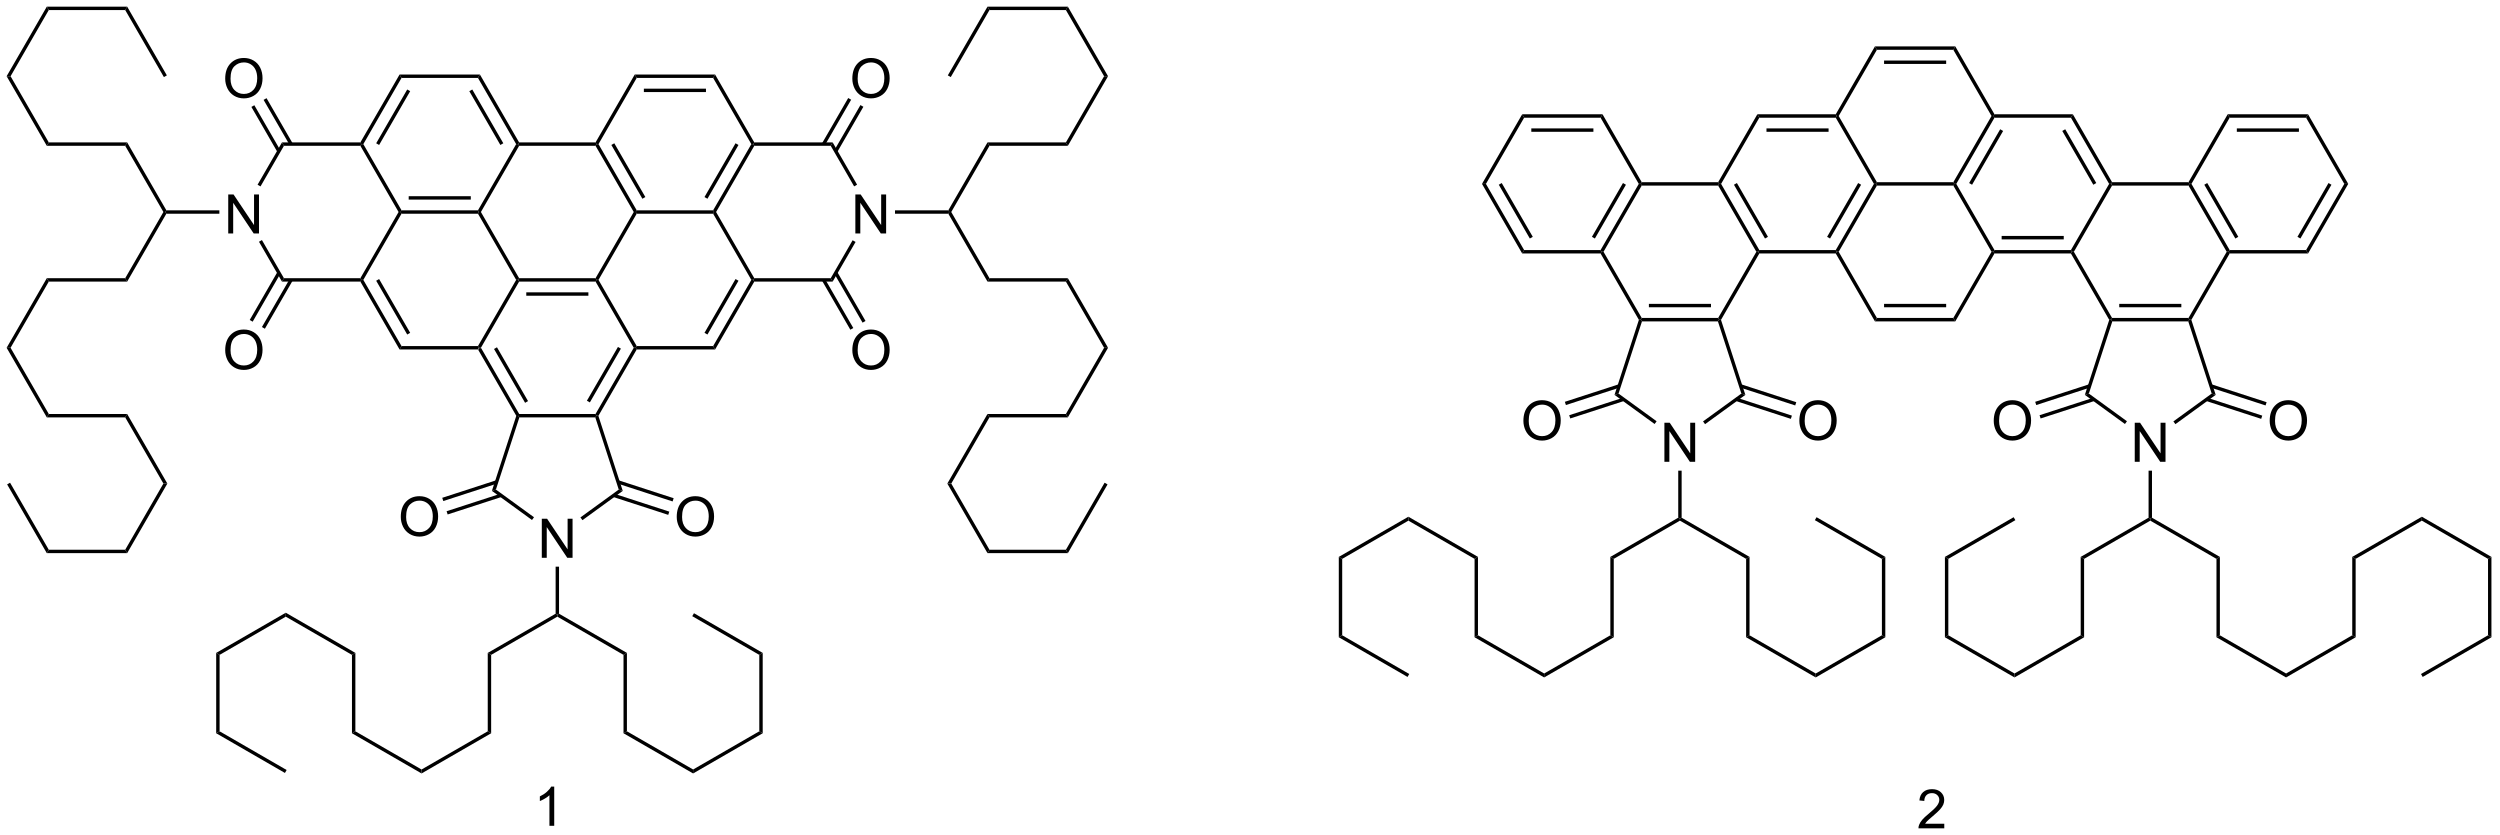 <?xml version="1.0" encoding="UTF-8"?>
<!DOCTYPE svg PUBLIC '-//W3C//DTD SVG 1.0//EN'
          'http://www.w3.org/TR/2001/REC-SVG-20010904/DTD/svg10.dtd'>
<svg stroke-dasharray="none" shape-rendering="auto" xmlns="http://www.w3.org/2000/svg" font-family="'Dialog'" text-rendering="auto" width="1006" fill-opacity="1" color-interpolation="auto" color-rendering="auto" preserveAspectRatio="xMidYMid meet" font-size="12px" viewBox="0 0 1006 336" fill="black" xmlns:xlink="http://www.w3.org/1999/xlink" stroke="black" image-rendering="auto" stroke-miterlimit="10" stroke-linecap="square" stroke-linejoin="miter" font-style="normal" stroke-width="1" height="336" stroke-dashoffset="0" font-weight="normal" stroke-opacity="1"
><!--Generated by the Batik Graphics2D SVG Generator--><defs id="genericDefs"
  /><g
  ><defs id="defs1"
    ><clipPath clipPathUnits="userSpaceOnUse" id="clipPath1"
      ><path d="M0.646 0.646 L377.594 0.646 L377.594 126.64 L0.646 126.64 L0.646 0.646 Z"
      /></clipPath
      ><clipPath clipPathUnits="userSpaceOnUse" id="clipPath2"
      ><path d="M8.864 76.856 L8.864 199.347 L375.331 199.347 L375.331 76.856 Z"
      /></clipPath
    ></defs
    ><g transform="scale(2.667,2.667) translate(-0.646,-0.646) matrix(1.029,0,0,1.029,-8.472,-78.409)"
    ><path d="M78.981 128.125 L79.125 127.875 L79.414 127.875 L85.019 137.584 L84.875 137.834 L84.603 137.863 ZM81.299 128 L85.854 135.889 L86.287 135.639 L81.732 127.75 Z" stroke="none" clip-path="url(#clipPath2)"
    /></g
    ><g transform="matrix(2.743,0,0,2.743,-24.314,-210.812)"
    ><path d="M85.057 138.084 L84.875 137.834 L85.019 137.584 L96.231 137.584 L96.375 137.834 L96.193 138.084 Z" stroke="none" clip-path="url(#clipPath2)"
    /></g
    ><g transform="matrix(2.743,0,0,2.743,-24.314,-210.812)"
    ><path d="M96.647 137.863 L96.375 137.834 L96.231 137.584 L101.836 127.875 L102.125 127.875 L102.269 128.125 ZM95.396 135.889 L99.951 128 L99.518 127.75 L94.963 135.639 Z" stroke="none" clip-path="url(#clipPath2)"
    /></g
    ><g transform="matrix(2.743,0,0,2.743,-24.314,-210.812)"
    ><path d="M102.269 127.625 L102.125 127.875 L101.836 127.875 L96.231 118.166 L96.375 117.916 L96.664 117.916 Z" stroke="none" clip-path="url(#clipPath2)"
    /></g
    ><g transform="matrix(2.743,0,0,2.743,-24.314,-210.812)"
    ><path d="M96.231 117.666 L96.375 117.916 L96.231 118.166 L85.019 118.166 L84.875 117.916 L85.019 117.666 ZM95.18 119.736 L86.07 119.736 L86.07 120.236 L95.18 120.236 Z" stroke="none" clip-path="url(#clipPath2)"
    /></g
    ><g transform="matrix(2.743,0,0,2.743,-24.314,-210.812)"
    ><path d="M84.586 117.916 L84.875 117.916 L85.019 118.166 L79.414 127.875 L79.125 127.875 L78.981 127.625 Z" stroke="none" clip-path="url(#clipPath2)"
    /></g
    ><g transform="matrix(2.743,0,0,2.743,-24.314,-210.812)"
    ><path d="M85.019 117.666 L84.875 117.916 L84.586 117.916 L78.981 108.206 L79.125 107.956 L79.414 107.956 Z" stroke="none" clip-path="url(#clipPath2)"
    /></g
    ><g transform="matrix(2.743,0,0,2.743,-24.314,-210.812)"
    ><path d="M78.981 107.706 L79.125 107.956 L78.981 108.206 L67.769 108.206 L67.625 107.956 L67.769 107.706 ZM77.93 105.636 L68.82 105.636 L68.82 106.136 L77.93 106.136 Z" stroke="none" clip-path="url(#clipPath2)"
    /></g
    ><g transform="matrix(2.743,0,0,2.743,-24.314,-210.812)"
    ><path d="M67.336 107.956 L67.625 107.956 L67.769 108.206 L62.164 117.916 L61.875 117.916 L61.731 117.666 Z" stroke="none" clip-path="url(#clipPath2)"
    /></g
    ><g transform="matrix(2.743,0,0,2.743,-24.314,-210.812)"
    ><path d="M61.731 118.166 L61.875 117.916 L62.164 117.916 L67.769 127.625 L67.481 128.125 ZM64.049 118.041 L68.604 125.93 L69.037 125.68 L64.482 117.791 Z" stroke="none" clip-path="url(#clipPath2)"
    /></g
    ><g transform="matrix(2.743,0,0,2.743,-24.314,-210.812)"
    ><path d="M67.481 128.125 L67.769 127.625 L78.981 127.625 L79.125 127.875 L78.981 128.125 Z" stroke="none" clip-path="url(#clipPath2)"
    /></g
    ><g transform="matrix(2.743,0,0,2.743,-24.314,-210.812)"
    ><path d="M96.664 117.916 L96.375 117.916 L96.231 117.666 L101.836 107.956 L102.125 107.956 L102.269 108.206 Z" stroke="none" clip-path="url(#clipPath2)"
    /></g
    ><g transform="matrix(2.743,0,0,2.743,-24.314,-210.812)"
    ><path d="M102.269 107.706 L102.125 107.956 L101.836 107.956 L96.231 98.247 L96.375 97.997 L96.664 97.997 ZM103.537 105.761 L98.982 97.872 L98.549 98.122 L103.104 106.011 Z" stroke="none" clip-path="url(#clipPath2)"
    /></g
    ><g transform="matrix(2.743,0,0,2.743,-24.314,-210.812)"
    ><path d="M96.231 97.747 L96.375 97.997 L96.231 98.247 L85.019 98.247 L84.875 97.997 L85.019 97.747 Z" stroke="none" clip-path="url(#clipPath2)"
    /></g
    ><g transform="matrix(2.743,0,0,2.743,-24.314,-210.812)"
    ><path d="M84.586 97.997 L84.875 97.997 L85.019 98.247 L79.414 107.956 L79.125 107.956 L78.981 107.706 Z" stroke="none" clip-path="url(#clipPath2)"
    /></g
    ><g transform="matrix(2.743,0,0,2.743,-24.314,-210.812)"
    ><path d="M102.269 128.125 L102.125 127.875 L102.269 127.625 L113.481 127.625 L113.769 128.125 Z" stroke="none" clip-path="url(#clipPath2)"
    /></g
    ><g transform="matrix(2.743,0,0,2.743,-24.314,-210.812)"
    ><path d="M113.769 128.125 L113.481 127.625 L119.086 117.916 L119.375 117.916 L119.519 118.166 ZM112.646 125.93 L117.201 118.041 L116.768 117.791 L112.213 125.68 Z" stroke="none" clip-path="url(#clipPath2)"
    /></g
    ><g transform="matrix(2.743,0,0,2.743,-24.314,-210.812)"
    ><path d="M119.519 117.666 L119.375 117.916 L119.086 117.916 L113.481 108.206 L113.625 107.956 L113.914 107.956 Z" stroke="none" clip-path="url(#clipPath2)"
    /></g
    ><g transform="matrix(2.743,0,0,2.743,-24.314,-210.812)"
    ><path d="M113.481 107.706 L113.625 107.956 L113.481 108.206 L102.269 108.206 L102.125 107.956 L102.269 107.706 Z" stroke="none" clip-path="url(#clipPath2)"
    /></g
    ><g transform="matrix(2.743,0,0,2.743,-24.314,-210.812)"
    ><path d="M85.019 97.747 L84.875 97.997 L84.586 97.997 L78.981 88.288 L79.269 87.788 ZM82.701 97.872 L78.146 89.983 L77.713 90.233 L82.268 98.122 Z" stroke="none" clip-path="url(#clipPath2)"
    /></g
    ><g transform="matrix(2.743,0,0,2.743,-24.314,-210.812)"
    ><path d="M79.269 87.788 L78.981 88.288 L67.769 88.288 L67.481 87.788 Z" stroke="none" clip-path="url(#clipPath2)"
    /></g
    ><g transform="matrix(2.743,0,0,2.743,-24.314,-210.812)"
    ><path d="M67.481 87.788 L67.769 88.288 L62.164 97.997 L61.875 97.997 L61.731 97.747 ZM68.604 89.983 L64.049 97.872 L64.482 98.122 L69.037 90.233 Z" stroke="none" clip-path="url(#clipPath2)"
    /></g
    ><g transform="matrix(2.743,0,0,2.743,-24.314,-210.812)"
    ><path d="M61.731 98.247 L61.875 97.997 L62.164 97.997 L67.769 107.706 L67.625 107.956 L67.336 107.956 Z" stroke="none" clip-path="url(#clipPath2)"
    /></g
    ><g transform="matrix(2.743,0,0,2.743,-24.314,-210.812)"
    ><path d="M113.914 107.956 L113.625 107.956 L113.481 107.706 L119.086 97.997 L119.375 97.997 L119.519 98.247 ZM112.646 106.011 L117.201 98.122 L116.768 97.872 L112.213 105.761 Z" stroke="none" clip-path="url(#clipPath2)"
    /></g
    ><g transform="matrix(2.743,0,0,2.743,-24.314,-210.812)"
    ><path d="M119.519 97.747 L119.375 97.997 L119.086 97.997 L113.481 88.288 L113.769 87.788 Z" stroke="none" clip-path="url(#clipPath2)"
    /></g
    ><g transform="matrix(2.743,0,0,2.743,-24.314,-210.812)"
    ><path d="M113.769 87.788 L113.481 88.288 L102.269 88.288 L101.981 87.788 ZM112.43 89.858 L103.32 89.858 L103.32 90.358 L112.43 90.358 Z" stroke="none" clip-path="url(#clipPath2)"
    /></g
    ><g transform="matrix(2.743,0,0,2.743,-24.314,-210.812)"
    ><path d="M101.981 87.788 L102.269 88.288 L96.664 97.997 L96.375 97.997 L96.231 97.747 Z" stroke="none" clip-path="url(#clipPath2)"
    /></g
    ><g transform="matrix(2.743,0,0,2.743,-24.314,-210.812)"
    ><path d="M134.346 111.106 L134.346 105.38 L135.124 105.38 L138.132 109.875 L138.132 105.38 L138.859 105.38 L138.859 111.106 L138.08 111.106 L135.072 106.606 L135.072 111.106 L134.346 111.106 Z" stroke="none" clip-path="url(#clipPath2)"
    /></g
    ><g transform="matrix(2.743,0,0,2.743,-24.314,-210.812)"
    ><path d="M119.519 118.166 L119.375 117.916 L119.519 117.666 L130.731 117.666 L131.019 118.166 Z" stroke="none" clip-path="url(#clipPath2)"
    /></g
    ><g transform="matrix(2.743,0,0,2.743,-24.314,-210.812)"
    ><path d="M131.019 118.166 L130.731 117.666 L133.945 112.098 L134.378 112.348 Z" stroke="none" clip-path="url(#clipPath2)"
    /></g
    ><g transform="matrix(2.743,0,0,2.743,-24.314,-210.812)"
    ><path d="M134.599 103.947 L134.166 104.197 L130.731 98.247 L131.019 97.747 Z" stroke="none" clip-path="url(#clipPath2)"
    /></g
    ><g transform="matrix(2.743,0,0,2.743,-24.314,-210.812)"
    ><path d="M131.019 97.747 L130.731 98.247 L119.519 98.247 L119.375 97.997 L119.519 97.747 Z" stroke="none" clip-path="url(#clipPath2)"
    /></g
    ><g transform="matrix(2.743,0,0,2.743,-24.314,-210.812)"
    ><path d="M42.346 111.106 L42.346 105.38 L43.124 105.38 L46.132 109.875 L46.132 105.38 L46.859 105.38 L46.859 111.106 L46.08 111.106 L43.072 106.606 L43.072 111.106 L42.346 111.106 Z" stroke="none" clip-path="url(#clipPath2)"
    /></g
    ><g transform="matrix(2.743,0,0,2.743,-24.314,-210.812)"
    ><path d="M61.731 97.747 L61.875 97.997 L61.731 98.247 L50.519 98.247 L50.231 97.747 Z" stroke="none" clip-path="url(#clipPath2)"
    /></g
    ><g transform="matrix(2.743,0,0,2.743,-24.314,-210.812)"
    ><path d="M50.231 97.747 L50.519 98.247 L47.082 104.201 L46.649 103.951 Z" stroke="none" clip-path="url(#clipPath2)"
    /></g
    ><g transform="matrix(2.743,0,0,2.743,-24.314,-210.812)"
    ><path d="M46.856 112.32 L47.289 112.07 L50.519 117.666 L50.231 118.166 Z" stroke="none" clip-path="url(#clipPath2)"
    /></g
    ><g transform="matrix(2.743,0,0,2.743,-24.314,-210.812)"
    ><path d="M50.231 118.166 L50.519 117.666 L61.731 117.666 L61.875 117.916 L61.731 118.166 Z" stroke="none" clip-path="url(#clipPath2)"
    /></g
    ><g transform="matrix(2.743,0,0,2.743,-24.314,-210.812)"
    ><path d="M41.902 88.399 Q41.902 86.972 42.667 86.167 Q43.433 85.36 44.644 85.36 Q45.436 85.36 46.071 85.74 Q46.709 86.118 47.042 86.795 Q47.378 87.472 47.378 88.331 Q47.378 89.203 47.027 89.891 Q46.675 90.578 46.029 90.933 Q45.386 91.287 44.639 91.287 Q43.831 91.287 43.193 90.896 Q42.558 90.503 42.23 89.828 Q41.902 89.151 41.902 88.399 ZM42.683 88.409 Q42.683 89.446 43.238 90.042 Q43.795 90.636 44.636 90.636 Q45.49 90.636 46.042 90.034 Q46.597 89.433 46.597 88.328 Q46.597 87.628 46.36 87.107 Q46.123 86.586 45.667 86.3 Q45.214 86.011 44.647 86.011 Q43.842 86.011 43.261 86.565 Q42.683 87.118 42.683 88.409 Z" stroke="none" clip-path="url(#clipPath2)"
    /></g
    ><g transform="matrix(2.743,0,0,2.743,-24.314,-210.812)"
    ><path d="M51.787 97.872 L47.967 91.257 L47.534 91.507 L51.354 98.122 ZM49.994 98.907 L46.175 92.292 L45.742 92.542 L49.561 99.157 Z" stroke="none" clip-path="url(#clipPath2)"
    /></g
    ><g transform="matrix(2.743,0,0,2.743,-24.314,-210.812)"
    ><path d="M41.902 128.236 Q41.902 126.809 42.667 126.004 Q43.433 125.197 44.644 125.197 Q45.436 125.197 46.071 125.577 Q46.709 125.955 47.042 126.632 Q47.378 127.309 47.378 128.168 Q47.378 129.041 47.027 129.728 Q46.675 130.416 46.029 130.77 Q45.386 131.124 44.639 131.124 Q43.831 131.124 43.193 130.733 Q42.558 130.34 42.23 129.666 Q41.902 128.988 41.902 128.236 ZM42.683 128.246 Q42.683 129.283 43.238 129.879 Q43.795 130.473 44.636 130.473 Q45.49 130.473 46.042 129.871 Q46.597 129.27 46.597 128.166 Q46.597 127.465 46.36 126.944 Q46.123 126.423 45.667 126.137 Q45.214 125.848 44.647 125.848 Q43.842 125.848 43.261 126.403 Q42.683 126.955 42.683 128.246 Z" stroke="none" clip-path="url(#clipPath2)"
    /></g
    ><g transform="matrix(2.743,0,0,2.743,-24.314,-210.812)"
    ><path d="M49.561 116.756 L45.497 123.795 L45.93 124.045 L49.994 117.006 ZM51.354 117.791 L47.289 124.83 L47.722 125.08 L51.787 118.041 Z" stroke="none" clip-path="url(#clipPath2)"
    /></g
    ><g transform="matrix(2.743,0,0,2.743,-24.314,-210.812)"
    ><path d="M133.902 128.236 Q133.902 126.809 134.667 126.004 Q135.433 125.197 136.644 125.197 Q137.436 125.197 138.071 125.577 Q138.709 125.955 139.042 126.632 Q139.378 127.309 139.378 128.168 Q139.378 129.041 139.027 129.728 Q138.675 130.416 138.029 130.77 Q137.386 131.124 136.639 131.124 Q135.831 131.124 135.193 130.733 Q134.558 130.34 134.23 129.666 Q133.902 128.988 133.902 128.236 ZM134.683 128.246 Q134.683 129.283 135.238 129.879 Q135.795 130.473 136.636 130.473 Q137.49 130.473 138.042 129.871 Q138.597 129.27 138.597 128.166 Q138.597 127.465 138.36 126.944 Q138.123 126.423 137.667 126.137 Q137.214 125.848 136.647 125.848 Q135.842 125.848 135.261 126.403 Q134.683 126.955 134.683 128.246 Z" stroke="none" clip-path="url(#clipPath2)"
    /></g
    ><g transform="matrix(2.743,0,0,2.743,-24.314,-210.812)"
    ><path d="M129.463 118.041 L133.61 125.224 L134.043 124.974 L129.896 117.791 ZM131.256 117.006 L135.403 124.189 L135.836 123.939 L131.689 116.756 Z" stroke="none" clip-path="url(#clipPath2)"
    /></g
    ><g transform="matrix(2.743,0,0,2.743,-24.314,-210.812)"
    ><path d="M133.902 88.399 Q133.902 86.972 134.667 86.167 Q135.433 85.36 136.644 85.36 Q137.436 85.36 138.071 85.74 Q138.709 86.118 139.042 86.795 Q139.378 87.472 139.378 88.331 Q139.378 89.203 139.027 89.891 Q138.675 90.578 138.029 90.933 Q137.386 91.287 136.639 91.287 Q135.831 91.287 135.193 90.896 Q134.558 90.503 134.23 89.828 Q133.902 89.151 133.902 88.399 ZM134.683 88.409 Q134.683 89.446 135.238 90.042 Q135.795 90.636 136.636 90.636 Q137.49 90.636 138.042 90.034 Q138.597 89.433 138.597 88.328 Q138.597 87.628 138.36 87.107 Q138.123 86.586 137.667 86.3 Q137.214 86.011 136.647 86.011 Q135.842 86.011 135.261 86.565 Q134.683 87.118 134.683 88.409 Z" stroke="none" clip-path="url(#clipPath2)"
    /></g
    ><g transform="matrix(2.743,0,0,2.743,-24.314,-210.812)"
    ><path d="M131.689 99.157 L135.522 92.519 L135.089 92.269 L131.256 98.907 ZM129.896 98.122 L133.729 91.484 L133.296 91.234 L129.463 97.872 Z" stroke="none" clip-path="url(#clipPath2)"
    /></g
    ><g transform="matrix(2.743,0,0,2.743,-24.314,-210.812)"
    ><path d="M88.346 158.681 L88.346 152.954 L89.124 152.954 L92.132 157.449 L92.132 152.954 L92.859 152.954 L92.859 158.681 L92.08 158.681 L89.072 154.181 L89.072 158.681 L88.346 158.681 Z" stroke="none" clip-path="url(#clipPath2)"
    /></g
    ><g transform="matrix(2.743,0,0,2.743,-24.314,-210.812)"
    ><path d="M84.603 137.863 L84.875 137.834 L85.057 138.084 L81.615 148.676 L81.027 148.867 Z" stroke="none" clip-path="url(#clipPath2)"
    /></g
    ><g transform="matrix(2.743,0,0,2.743,-24.314,-210.812)"
    ><path d="M81.027 148.867 L81.615 148.676 L87.202 152.735 L86.908 153.139 Z" stroke="none" clip-path="url(#clipPath2)"
    /></g
    ><g transform="matrix(2.743,0,0,2.743,-24.314,-210.812)"
    ><path d="M94.308 153.164 L94.014 152.759 L99.635 148.676 L100.223 148.867 Z" stroke="none" clip-path="url(#clipPath2)"
    /></g
    ><g transform="matrix(2.743,0,0,2.743,-24.314,-210.812)"
    ><path d="M100.223 148.867 L99.635 148.676 L96.193 138.084 L96.375 137.834 L96.647 137.863 Z" stroke="none" clip-path="url(#clipPath2)"
    /></g
    ><g transform="matrix(2.743,0,0,2.743,-24.314,-210.812)"
    ><path d="M108.142 152.686 Q108.142 151.259 108.908 150.454 Q109.674 149.647 110.885 149.647 Q111.676 149.647 112.312 150.027 Q112.95 150.405 113.283 151.082 Q113.619 151.759 113.619 152.618 Q113.619 153.491 113.267 154.178 Q112.916 154.866 112.27 155.22 Q111.627 155.574 110.879 155.574 Q110.072 155.574 109.434 155.183 Q108.799 154.79 108.471 154.116 Q108.142 153.439 108.142 152.686 ZM108.924 152.696 Q108.924 153.733 109.478 154.329 Q110.036 154.923 110.877 154.923 Q111.731 154.923 112.283 154.321 Q112.838 153.72 112.838 152.616 Q112.838 151.915 112.601 151.394 Q112.364 150.874 111.908 150.587 Q111.455 150.298 110.887 150.298 Q110.083 150.298 109.502 150.853 Q108.924 151.405 108.924 152.696 Z" stroke="none" clip-path="url(#clipPath2)"
    /></g
    ><g transform="matrix(2.743,0,0,2.743,-24.314,-210.812)"
    ><path d="M98.816 149.761 L106.895 152.386 L107.05 151.911 L98.971 149.286 ZM99.456 147.792 L107.535 150.417 L107.689 149.942 L99.611 147.317 Z" stroke="none" clip-path="url(#clipPath2)"
    /></g
    ><g transform="matrix(2.743,0,0,2.743,-24.314,-210.812)"
    ><path d="M67.661 152.686 Q67.661 151.259 68.426 150.454 Q69.192 149.647 70.403 149.647 Q71.195 149.647 71.83 150.027 Q72.468 150.405 72.801 151.082 Q73.137 151.759 73.137 152.618 Q73.137 153.491 72.786 154.178 Q72.434 154.866 71.788 155.22 Q71.145 155.574 70.398 155.574 Q69.591 155.574 68.953 155.183 Q68.317 154.79 67.989 154.116 Q67.661 153.439 67.661 152.686 ZM68.442 152.696 Q68.442 153.733 68.997 154.329 Q69.554 154.923 70.395 154.923 Q71.249 154.923 71.801 154.321 Q72.356 153.72 72.356 152.616 Q72.356 151.915 72.119 151.394 Q71.882 150.874 71.426 150.587 Q70.973 150.298 70.406 150.298 Q69.601 150.298 69.02 150.853 Q68.442 151.405 68.442 152.696 Z" stroke="none" clip-path="url(#clipPath2)"
    /></g
    ><g transform="matrix(2.743,0,0,2.743,-24.314,-210.812)"
    ><path d="M81.639 147.317 L73.741 149.883 L73.895 150.359 L81.794 147.792 ZM82.279 149.286 L74.381 151.852 L74.535 152.327 L82.434 149.761 Z" stroke="none" clip-path="url(#clipPath2)"
    /></g
    ><g transform="matrix(2.743,0,0,2.743,-24.314,-210.812)"
    ><path d="M41.046 107.706 L41.046 108.206 L33.269 108.206 L33.125 107.956 L33.269 107.706 Z" stroke="none" clip-path="url(#clipPath2)"
    /></g
    ><g transform="matrix(2.743,0,0,2.743,-24.314,-210.812)"
    ><path d="M140.161 108.206 L140.161 107.706 L147.981 107.706 L148.125 107.956 L147.981 108.206 Z" stroke="none" clip-path="url(#clipPath2)"
    /></g
    ><g transform="matrix(2.743,0,0,2.743,-24.314,-210.812)"
    ><path d="M90.375 159.981 L90.875 159.981 L90.875 166.887 L90.625 167.031 L90.375 166.887 Z" stroke="none" clip-path="url(#clipPath2)"
    /></g
    ><g transform="matrix(2.743,0,0,2.743,-24.314,-210.812)"
    ><path d="M90.375 166.887 L90.625 167.031 L90.625 167.32 L80.916 172.925 L80.416 172.637 Z" stroke="none" clip-path="url(#clipPath2)"
    /></g
    ><g transform="matrix(2.743,0,0,2.743,-24.314,-210.812)"
    ><path d="M80.416 172.637 L80.916 172.925 L80.916 184.425 L80.416 184.137 Z" stroke="none" clip-path="url(#clipPath2)"
    /></g
    ><g transform="matrix(2.743,0,0,2.743,-24.314,-210.812)"
    ><path d="M100.834 184.137 L100.334 184.425 L100.334 172.925 L100.834 172.637 Z" stroke="none" clip-path="url(#clipPath2)"
    /></g
    ><g transform="matrix(2.743,0,0,2.743,-24.314,-210.812)"
    ><path d="M100.834 172.637 L100.334 172.925 L90.625 167.32 L90.625 167.031 L90.875 166.887 Z" stroke="none" clip-path="url(#clipPath2)"
    /></g
    ><g transform="matrix(2.743,0,0,2.743,-24.314,-210.812)"
    ><path d="M60.497 172.925 L60.997 172.637 L60.997 184.137 L60.497 184.425 Z" stroke="none" clip-path="url(#clipPath2)"
    /></g
    ><g transform="matrix(2.743,0,0,2.743,-24.314,-210.812)"
    ><path d="M60.497 184.425 L60.997 184.137 L70.706 189.742 L70.706 190.32 Z" stroke="none" clip-path="url(#clipPath2)"
    /></g
    ><g transform="matrix(2.743,0,0,2.743,-24.314,-210.812)"
    ><path d="M70.706 190.32 L70.706 189.742 L80.416 184.137 L80.916 184.425 Z" stroke="none" clip-path="url(#clipPath2)"
    /></g
    ><g transform="matrix(2.743,0,0,2.743,-24.314,-210.812)"
    ><path d="M60.997 172.637 L60.497 172.925 L50.788 167.32 L50.788 166.742 Z" stroke="none" clip-path="url(#clipPath2)"
    /></g
    ><g transform="matrix(2.743,0,0,2.743,-24.314,-210.812)"
    ><path d="M50.788 166.742 L50.788 167.32 L41.079 172.925 L40.579 172.637 Z" stroke="none" clip-path="url(#clipPath2)"
    /></g
    ><g transform="matrix(2.743,0,0,2.743,-24.314,-210.812)"
    ><path d="M40.579 172.637 L41.079 172.925 L41.079 184.137 L40.579 184.425 Z" stroke="none" clip-path="url(#clipPath2)"
    /></g
    ><g transform="matrix(2.743,0,0,2.743,-24.314,-210.812)"
    ><path d="M40.579 184.425 L41.079 184.137 L50.913 189.815 L50.663 190.248 Z" stroke="none" clip-path="url(#clipPath2)"
    /></g
    ><g transform="matrix(2.743,0,0,2.743,-24.314,-210.812)"
    ><path d="M100.334 184.425 L100.834 184.137 L110.544 189.742 L110.544 190.32 Z" stroke="none" clip-path="url(#clipPath2)"
    /></g
    ><g transform="matrix(2.743,0,0,2.743,-24.314,-210.812)"
    ><path d="M110.544 190.32 L110.544 189.742 L120.253 184.137 L120.753 184.425 Z" stroke="none" clip-path="url(#clipPath2)"
    /></g
    ><g transform="matrix(2.743,0,0,2.743,-24.314,-210.812)"
    ><path d="M120.753 184.425 L120.253 184.137 L120.253 172.925 L120.753 172.637 Z" stroke="none" clip-path="url(#clipPath2)"
    /></g
    ><g transform="matrix(2.743,0,0,2.743,-24.314,-210.812)"
    ><path d="M120.753 172.637 L120.253 172.925 L110.419 167.248 L110.669 166.815 Z" stroke="none" clip-path="url(#clipPath2)"
    /></g
    ><g transform="matrix(2.743,0,0,2.743,-24.314,-210.812)"
    ><path d="M147.981 108.206 L148.125 107.956 L148.414 107.956 L154.019 117.666 L153.731 118.166 Z" stroke="none" clip-path="url(#clipPath2)"
    /></g
    ><g transform="matrix(2.743,0,0,2.743,-24.314,-210.812)"
    ><path d="M153.731 118.166 L154.019 117.666 L165.519 117.666 L165.231 118.166 Z" stroke="none" clip-path="url(#clipPath2)"
    /></g
    ><g transform="matrix(2.743,0,0,2.743,-24.314,-210.812)"
    ><path d="M165.231 97.747 L165.519 98.247 L154.019 98.247 L153.731 97.747 Z" stroke="none" clip-path="url(#clipPath2)"
    /></g
    ><g transform="matrix(2.743,0,0,2.743,-24.314,-210.812)"
    ><path d="M153.731 97.747 L154.019 98.247 L148.414 107.956 L148.125 107.956 L147.981 107.706 Z" stroke="none" clip-path="url(#clipPath2)"
    /></g
    ><g transform="matrix(2.743,0,0,2.743,-24.314,-210.812)"
    ><path d="M165.519 98.247 L165.231 97.747 L170.836 88.038 L171.414 88.038 Z" stroke="none" clip-path="url(#clipPath2)"
    /></g
    ><g transform="matrix(2.743,0,0,2.743,-24.314,-210.812)"
    ><path d="M171.414 88.038 L170.836 88.038 L165.231 78.329 L165.519 77.829 Z" stroke="none" clip-path="url(#clipPath2)"
    /></g
    ><g transform="matrix(2.743,0,0,2.743,-24.314,-210.812)"
    ><path d="M165.519 77.829 L165.231 78.329 L154.019 78.329 L153.731 77.829 Z" stroke="none" clip-path="url(#clipPath2)"
    /></g
    ><g transform="matrix(2.743,0,0,2.743,-24.314,-210.812)"
    ><path d="M153.731 77.829 L154.019 78.329 L148.341 88.163 L147.909 87.913 Z" stroke="none" clip-path="url(#clipPath2)"
    /></g
    ><g transform="matrix(2.743,0,0,2.743,-24.314,-210.812)"
    ><path d="M154.019 138.084 L153.731 137.584 L165.231 137.584 L165.519 138.084 Z" stroke="none" clip-path="url(#clipPath2)"
    /></g
    ><g transform="matrix(2.743,0,0,2.743,-24.314,-210.812)"
    ><path d="M165.519 138.084 L165.231 137.584 L170.836 127.875 L171.414 127.875 Z" stroke="none" clip-path="url(#clipPath2)"
    /></g
    ><g transform="matrix(2.743,0,0,2.743,-24.314,-210.812)"
    ><path d="M171.414 127.875 L170.836 127.875 L165.231 118.166 L165.519 117.666 Z" stroke="none" clip-path="url(#clipPath2)"
    /></g
    ><g transform="matrix(2.743,0,0,2.743,-24.314,-210.812)"
    ><path d="M153.731 137.584 L154.019 138.084 L148.414 147.794 L147.836 147.794 Z" stroke="none" clip-path="url(#clipPath2)"
    /></g
    ><g transform="matrix(2.743,0,0,2.743,-24.314,-210.812)"
    ><path d="M147.836 147.794 L148.414 147.794 L154.019 157.503 L153.731 158.003 Z" stroke="none" clip-path="url(#clipPath2)"
    /></g
    ><g transform="matrix(2.743,0,0,2.743,-24.314,-210.812)"
    ><path d="M153.731 158.003 L154.019 157.503 L165.231 157.503 L165.519 158.003 Z" stroke="none" clip-path="url(#clipPath2)"
    /></g
    ><g transform="matrix(2.743,0,0,2.743,-24.314,-210.812)"
    ><path d="M165.519 158.003 L165.231 157.503 L170.909 147.669 L171.341 147.919 Z" stroke="none" clip-path="url(#clipPath2)"
    /></g
    ><g transform="matrix(2.743,0,0,2.743,-24.314,-210.812)"
    ><path d="M33.269 107.706 L33.125 107.956 L32.836 107.956 L27.231 98.247 L27.519 97.747 Z" stroke="none" clip-path="url(#clipPath2)"
    /></g
    ><g transform="matrix(2.743,0,0,2.743,-24.314,-210.812)"
    ><path d="M27.519 97.747 L27.231 98.247 L15.731 98.247 L16.019 97.747 Z" stroke="none" clip-path="url(#clipPath2)"
    /></g
    ><g transform="matrix(2.743,0,0,2.743,-24.314,-210.812)"
    ><path d="M16.019 118.166 L15.731 117.666 L27.231 117.666 L27.519 118.166 Z" stroke="none" clip-path="url(#clipPath2)"
    /></g
    ><g transform="matrix(2.743,0,0,2.743,-24.314,-210.812)"
    ><path d="M27.519 118.166 L27.231 117.666 L32.836 107.956 L33.125 107.956 L33.269 108.206 Z" stroke="none" clip-path="url(#clipPath2)"
    /></g
    ><g transform="matrix(2.743,0,0,2.743,-24.314,-210.812)"
    ><path d="M33.342 87.913 L32.908 88.163 L27.231 78.329 L27.519 77.829 Z" stroke="none" clip-path="url(#clipPath2)"
    /></g
    ><g transform="matrix(2.743,0,0,2.743,-24.314,-210.812)"
    ><path d="M27.519 77.829 L27.231 78.329 L16.019 78.329 L15.731 77.829 Z" stroke="none" clip-path="url(#clipPath2)"
    /></g
    ><g transform="matrix(2.743,0,0,2.743,-24.314,-210.812)"
    ><path d="M15.731 77.829 L16.019 78.329 L10.414 88.038 L9.836 88.038 Z" stroke="none" clip-path="url(#clipPath2)"
    /></g
    ><g transform="matrix(2.743,0,0,2.743,-24.314,-210.812)"
    ><path d="M9.836 88.038 L10.414 88.038 L16.019 97.747 L15.731 98.247 Z" stroke="none" clip-path="url(#clipPath2)"
    /></g
    ><g transform="matrix(2.743,0,0,2.743,-24.314,-210.812)"
    ><path d="M15.731 117.666 L16.019 118.166 L10.414 127.875 L9.836 127.875 Z" stroke="none" clip-path="url(#clipPath2)"
    /></g
    ><g transform="matrix(2.743,0,0,2.743,-24.314,-210.812)"
    ><path d="M9.836 127.875 L10.414 127.875 L16.019 137.584 L15.731 138.084 Z" stroke="none" clip-path="url(#clipPath2)"
    /></g
    ><g transform="matrix(2.743,0,0,2.743,-24.314,-210.812)"
    ><path d="M15.731 138.084 L16.019 137.584 L27.519 137.584 L27.231 138.084 Z" stroke="none" clip-path="url(#clipPath2)"
    /></g
    ><g transform="matrix(2.743,0,0,2.743,-24.314,-210.812)"
    ><path d="M9.909 147.919 L10.341 147.669 L16.019 157.503 L15.731 158.003 Z" stroke="none" clip-path="url(#clipPath2)"
    /></g
    ><g transform="matrix(2.743,0,0,2.743,-24.314,-210.812)"
    ><path d="M15.731 158.003 L16.019 157.503 L27.231 157.503 L27.519 158.003 Z" stroke="none" clip-path="url(#clipPath2)"
    /></g
    ><g transform="matrix(2.743,0,0,2.743,-24.314,-210.812)"
    ><path d="M27.519 158.003 L27.231 157.503 L32.836 147.794 L33.414 147.794 Z" stroke="none" clip-path="url(#clipPath2)"
    /></g
    ><g transform="matrix(2.743,0,0,2.743,-24.314,-210.812)"
    ><path d="M33.414 147.794 L32.836 147.794 L27.231 138.084 L27.519 137.584 Z" stroke="none" clip-path="url(#clipPath2)"
    /></g
    ><g transform="matrix(2.743,0,0,2.743,-24.314,-210.812)"
    ><path d="M283.918 124 L284.207 123.5 L295.418 123.5 L295.707 124 ZM285.258 121.93 L294.367 121.93 L294.367 121.43 L285.258 121.43 Z" stroke="none" clip-path="url(#clipPath2)"
    /></g
    ><g transform="matrix(2.743,0,0,2.743,-24.314,-210.812)"
    ><path d="M295.707 124 L295.418 123.5 L301.024 113.791 L301.312 113.791 L301.457 114.041 Z" stroke="none" clip-path="url(#clipPath2)"
    /></g
    ><g transform="matrix(2.743,0,0,2.743,-24.314,-210.812)"
    ><path d="M301.457 113.541 L301.312 113.791 L301.024 113.791 L295.418 104.081 L295.562 103.831 L295.851 103.831 Z" stroke="none" clip-path="url(#clipPath2)"
    /></g
    ><g transform="matrix(2.743,0,0,2.743,-24.314,-210.812)"
    ><path d="M295.418 103.581 L295.562 103.831 L295.418 104.081 L284.207 104.081 L284.062 103.831 L284.207 103.581 Z" stroke="none" clip-path="url(#clipPath2)"
    /></g
    ><g transform="matrix(2.743,0,0,2.743,-24.314,-210.812)"
    ><path d="M283.774 103.831 L284.062 103.831 L284.207 104.081 L278.601 113.791 L278.312 113.791 L278.168 113.541 ZM281.456 103.706 L276.901 111.596 L277.334 111.846 L281.889 103.956 Z" stroke="none" clip-path="url(#clipPath2)"
    /></g
    ><g transform="matrix(2.743,0,0,2.743,-24.314,-210.812)"
    ><path d="M278.168 114.041 L278.312 113.791 L278.601 113.791 L284.207 123.5 L283.918 124 Z" stroke="none" clip-path="url(#clipPath2)"
    /></g
    ><g transform="matrix(2.743,0,0,2.743,-24.314,-210.812)"
    ><path d="M295.851 103.831 L295.562 103.831 L295.418 103.581 L301.024 93.872 L301.312 93.872 L301.457 94.122 ZM298.169 103.956 L302.724 96.067 L302.291 95.817 L297.736 103.706 Z" stroke="none" clip-path="url(#clipPath2)"
    /></g
    ><g transform="matrix(2.743,0,0,2.743,-24.314,-210.812)"
    ><path d="M301.457 93.622 L301.312 93.872 L301.024 93.872 L295.418 84.163 L295.707 83.663 Z" stroke="none" clip-path="url(#clipPath2)"
    /></g
    ><g transform="matrix(2.743,0,0,2.743,-24.314,-210.812)"
    ><path d="M295.707 83.663 L295.418 84.163 L284.207 84.163 L283.918 83.663 ZM294.367 85.733 L285.258 85.733 L285.258 86.233 L294.367 86.233 Z" stroke="none" clip-path="url(#clipPath2)"
    /></g
    ><g transform="matrix(2.743,0,0,2.743,-24.314,-210.812)"
    ><path d="M283.918 83.663 L284.207 84.163 L278.601 93.872 L278.312 93.872 L278.168 93.622 Z" stroke="none" clip-path="url(#clipPath2)"
    /></g
    ><g transform="matrix(2.743,0,0,2.743,-24.314,-210.812)"
    ><path d="M278.168 94.122 L278.312 93.872 L278.601 93.872 L284.207 103.581 L284.062 103.831 L283.774 103.831 Z" stroke="none" clip-path="url(#clipPath2)"
    /></g
    ><g transform="matrix(2.743,0,0,2.743,-24.314,-210.812)"
    ><path d="M301.457 114.041 L301.312 113.791 L301.457 113.541 L312.668 113.541 L312.812 113.791 L312.668 114.041 ZM302.508 111.971 L311.617 111.971 L311.617 111.471 L302.508 111.471 Z" stroke="none" clip-path="url(#clipPath2)"
    /></g
    ><g transform="matrix(2.743,0,0,2.743,-24.314,-210.812)"
    ><path d="M313.101 113.791 L312.812 113.791 L312.668 113.541 L318.274 103.831 L318.562 103.831 L318.707 104.081 Z" stroke="none" clip-path="url(#clipPath2)"
    /></g
    ><g transform="matrix(2.743,0,0,2.743,-24.314,-210.812)"
    ><path d="M318.707 103.581 L318.562 103.831 L318.274 103.831 L312.668 94.122 L312.957 93.622 ZM316.389 103.706 L311.834 95.817 L311.401 96.067 L315.956 103.956 Z" stroke="none" clip-path="url(#clipPath2)"
    /></g
    ><g transform="matrix(2.743,0,0,2.743,-24.314,-210.812)"
    ><path d="M312.957 93.622 L312.668 94.122 L301.457 94.122 L301.312 93.872 L301.457 93.622 Z" stroke="none" clip-path="url(#clipPath2)"
    /></g
    ><g transform="matrix(2.743,0,0,2.743,-24.314,-210.812)"
    ><path d="M278.168 93.622 L278.312 93.872 L278.168 94.122 L266.957 94.122 L266.668 93.622 ZM277.117 95.692 L268.008 95.692 L268.008 96.192 L277.117 96.192 Z" stroke="none" clip-path="url(#clipPath2)"
    /></g
    ><g transform="matrix(2.743,0,0,2.743,-24.314,-210.812)"
    ><path d="M266.668 93.622 L266.957 94.122 L261.351 103.831 L261.062 103.831 L260.918 103.581 Z" stroke="none" clip-path="url(#clipPath2)"
    /></g
    ><g transform="matrix(2.743,0,0,2.743,-24.314,-210.812)"
    ><path d="M260.918 104.081 L261.062 103.831 L261.351 103.831 L266.957 113.541 L266.812 113.791 L266.524 113.791 ZM263.236 103.956 L267.791 111.846 L268.224 111.596 L263.669 103.706 Z" stroke="none" clip-path="url(#clipPath2)"
    /></g
    ><g transform="matrix(2.743,0,0,2.743,-24.314,-210.812)"
    ><path d="M266.957 114.041 L266.812 113.791 L266.957 113.541 L278.168 113.541 L278.312 113.791 L278.168 114.041 Z" stroke="none" clip-path="url(#clipPath2)"
    /></g
    ><g transform="matrix(2.743,0,0,2.743,-24.314,-210.812)"
    ><path d="M260.918 103.581 L261.062 103.831 L260.918 104.081 L249.707 104.081 L249.562 103.831 L249.707 103.581 Z" stroke="none" clip-path="url(#clipPath2)"
    /></g
    ><g transform="matrix(2.743,0,0,2.743,-24.314,-210.812)"
    ><path d="M249.274 103.831 L249.562 103.831 L249.707 104.081 L244.101 113.791 L243.812 113.791 L243.668 113.541 ZM246.956 103.706 L242.401 111.596 L242.834 111.846 L247.389 103.956 Z" stroke="none" clip-path="url(#clipPath2)"
    /></g
    ><g transform="matrix(2.743,0,0,2.743,-24.314,-210.812)"
    ><path d="M243.668 114.041 L243.812 113.791 L244.101 113.791 L249.707 123.5 L249.562 123.75 L249.29 123.779 Z" stroke="none" clip-path="url(#clipPath2)"
    /></g
    ><g transform="matrix(2.743,0,0,2.743,-24.314,-210.812)"
    ><path d="M249.744 124 L249.562 123.75 L249.707 123.5 L260.918 123.5 L261.062 123.75 L260.881 124 ZM250.758 121.93 L259.867 121.93 L259.867 121.43 L250.758 121.43 Z" stroke="none" clip-path="url(#clipPath2)"
    /></g
    ><g transform="matrix(2.743,0,0,2.743,-24.314,-210.812)"
    ><path d="M261.335 123.779 L261.062 123.75 L260.918 123.5 L266.524 113.791 L266.812 113.791 L266.957 114.041 Z" stroke="none" clip-path="url(#clipPath2)"
    /></g
    ><g transform="matrix(2.743,0,0,2.743,-24.314,-210.812)"
    ><path d="M249.707 103.581 L249.562 103.831 L249.274 103.831 L243.668 94.122 L243.957 93.622 Z" stroke="none" clip-path="url(#clipPath2)"
    /></g
    ><g transform="matrix(2.743,0,0,2.743,-24.314,-210.812)"
    ><path d="M243.957 93.622 L243.668 94.122 L232.457 94.122 L232.168 93.622 ZM242.617 95.692 L233.508 95.692 L233.508 96.192 L242.617 96.192 Z" stroke="none" clip-path="url(#clipPath2)"
    /></g
    ><g transform="matrix(2.743,0,0,2.743,-24.314,-210.812)"
    ><path d="M232.168 93.622 L232.457 94.122 L226.851 103.831 L226.274 103.831 Z" stroke="none" clip-path="url(#clipPath2)"
    /></g
    ><g transform="matrix(2.743,0,0,2.743,-24.314,-210.812)"
    ><path d="M226.274 103.831 L226.851 103.831 L232.457 113.541 L232.168 114.041 ZM228.736 103.956 L233.291 111.846 L233.724 111.596 L229.169 103.706 Z" stroke="none" clip-path="url(#clipPath2)"
    /></g
    ><g transform="matrix(2.743,0,0,2.743,-24.314,-210.812)"
    ><path d="M232.168 114.041 L232.457 113.541 L243.668 113.541 L243.812 113.791 L243.668 114.041 Z" stroke="none" clip-path="url(#clipPath2)"
    /></g
    ><g transform="matrix(2.743,0,0,2.743,-24.314,-210.812)"
    ><path d="M312.668 114.041 L312.812 113.791 L313.101 113.791 L318.707 123.5 L318.562 123.75 L318.29 123.779 Z" stroke="none" clip-path="url(#clipPath2)"
    /></g
    ><g transform="matrix(2.743,0,0,2.743,-24.314,-210.812)"
    ><path d="M318.744 124 L318.562 123.75 L318.707 123.5 L329.918 123.5 L330.062 123.75 L329.881 124 ZM319.758 121.93 L328.867 121.93 L328.867 121.43 L319.758 121.43 Z" stroke="none" clip-path="url(#clipPath2)"
    /></g
    ><g transform="matrix(2.743,0,0,2.743,-24.314,-210.812)"
    ><path d="M330.335 123.779 L330.062 123.75 L329.918 123.5 L335.524 113.791 L335.812 113.791 L335.957 114.041 Z" stroke="none" clip-path="url(#clipPath2)"
    /></g
    ><g transform="matrix(2.743,0,0,2.743,-24.314,-210.812)"
    ><path d="M335.957 113.541 L335.812 113.791 L335.524 113.791 L329.918 104.081 L330.062 103.831 L330.351 103.831 ZM337.224 111.596 L332.669 103.706 L332.236 103.956 L336.791 111.846 Z" stroke="none" clip-path="url(#clipPath2)"
    /></g
    ><g transform="matrix(2.743,0,0,2.743,-24.314,-210.812)"
    ><path d="M329.918 103.581 L330.062 103.831 L329.918 104.081 L318.707 104.081 L318.562 103.831 L318.707 103.581 Z" stroke="none" clip-path="url(#clipPath2)"
    /></g
    ><g transform="matrix(2.743,0,0,2.743,-24.314,-210.812)"
    ><path d="M335.957 114.041 L335.812 113.791 L335.957 113.541 L347.168 113.541 L347.457 114.041 Z" stroke="none" clip-path="url(#clipPath2)"
    /></g
    ><g transform="matrix(2.743,0,0,2.743,-24.314,-210.812)"
    ><path d="M347.457 114.041 L347.168 113.541 L352.774 103.831 L353.351 103.831 ZM346.334 111.846 L350.889 103.956 L350.456 103.706 L345.901 111.596 Z" stroke="none" clip-path="url(#clipPath2)"
    /></g
    ><g transform="matrix(2.743,0,0,2.743,-24.314,-210.812)"
    ><path d="M353.351 103.831 L352.774 103.831 L347.168 94.122 L347.457 93.622 Z" stroke="none" clip-path="url(#clipPath2)"
    /></g
    ><g transform="matrix(2.743,0,0,2.743,-24.314,-210.812)"
    ><path d="M347.457 93.622 L347.168 94.122 L335.957 94.122 L335.668 93.622 ZM346.117 95.692 L337.008 95.692 L337.008 96.192 L346.117 96.192 Z" stroke="none" clip-path="url(#clipPath2)"
    /></g
    ><g transform="matrix(2.743,0,0,2.743,-24.314,-210.812)"
    ><path d="M335.668 93.622 L335.957 94.122 L330.351 103.831 L330.062 103.831 L329.918 103.581 Z" stroke="none" clip-path="url(#clipPath2)"
    /></g
    ><g transform="matrix(2.743,0,0,2.743,-24.314,-210.812)"
    ><path d="M253.033 144.597 L253.033 138.87 L253.812 138.87 L256.82 143.365 L256.82 138.87 L257.546 138.87 L257.546 144.597 L256.767 144.597 L253.76 140.097 L253.76 144.597 L253.033 144.597 Z" stroke="none" clip-path="url(#clipPath2)"
    /></g
    ><g transform="matrix(2.743,0,0,2.743,-24.314,-210.812)"
    ><path d="M249.29 123.779 L249.562 123.75 L249.744 124 L246.303 134.592 L245.715 134.783 Z" stroke="none" clip-path="url(#clipPath2)"
    /></g
    ><g transform="matrix(2.743,0,0,2.743,-24.314,-210.812)"
    ><path d="M245.715 134.783 L246.303 134.592 L251.889 138.651 L251.596 139.055 Z" stroke="none" clip-path="url(#clipPath2)"
    /></g
    ><g transform="matrix(2.743,0,0,2.743,-24.314,-210.812)"
    ><path d="M258.996 139.08 L258.702 138.675 L264.322 134.592 L264.91 134.783 Z" stroke="none" clip-path="url(#clipPath2)"
    /></g
    ><g transform="matrix(2.743,0,0,2.743,-24.314,-210.812)"
    ><path d="M264.91 134.783 L264.322 134.592 L260.881 124 L261.062 123.75 L261.335 123.779 Z" stroke="none" clip-path="url(#clipPath2)"
    /></g
    ><g transform="matrix(2.743,0,0,2.743,-24.314,-210.812)"
    ><path d="M322.033 144.597 L322.033 138.87 L322.812 138.87 L325.82 143.365 L325.82 138.87 L326.546 138.87 L326.546 144.597 L325.767 144.597 L322.76 140.097 L322.76 144.597 L322.033 144.597 Z" stroke="none" clip-path="url(#clipPath2)"
    /></g
    ><g transform="matrix(2.743,0,0,2.743,-24.314,-210.812)"
    ><path d="M318.29 123.779 L318.562 123.75 L318.744 124 L315.303 134.592 L314.715 134.783 Z" stroke="none" clip-path="url(#clipPath2)"
    /></g
    ><g transform="matrix(2.743,0,0,2.743,-24.314,-210.812)"
    ><path d="M314.715 134.783 L315.303 134.592 L320.889 138.651 L320.596 139.055 Z" stroke="none" clip-path="url(#clipPath2)"
    /></g
    ><g transform="matrix(2.743,0,0,2.743,-24.314,-210.812)"
    ><path d="M327.996 139.08 L327.702 138.675 L333.322 134.592 L333.91 134.783 Z" stroke="none" clip-path="url(#clipPath2)"
    /></g
    ><g transform="matrix(2.743,0,0,2.743,-24.314,-210.812)"
    ><path d="M333.91 134.783 L333.322 134.592 L329.881 124 L330.062 123.75 L330.335 123.779 Z" stroke="none" clip-path="url(#clipPath2)"
    /></g
    ><g transform="matrix(2.743,0,0,2.743,-24.314,-210.812)"
    ><path d="M272.83 138.602 Q272.83 137.175 273.596 136.37 Q274.361 135.563 275.572 135.563 Q276.364 135.563 276.999 135.943 Q277.637 136.321 277.971 136.998 Q278.307 137.675 278.307 138.534 Q278.307 139.406 277.955 140.094 Q277.603 140.781 276.958 141.136 Q276.314 141.49 275.567 141.49 Q274.76 141.49 274.122 141.099 Q273.486 140.706 273.158 140.031 Q272.83 139.354 272.83 138.602 ZM273.611 138.612 Q273.611 139.649 274.166 140.245 Q274.723 140.839 275.564 140.839 Q276.418 140.839 276.971 140.237 Q277.525 139.636 277.525 138.531 Q277.525 137.831 277.288 137.31 Q277.051 136.789 276.596 136.503 Q276.142 136.214 275.575 136.214 Q274.77 136.214 274.189 136.768 Q273.611 137.321 273.611 138.612 Z" stroke="none" clip-path="url(#clipPath2)"
    /></g
    ><g transform="matrix(2.743,0,0,2.743,-24.314,-210.812)"
    ><path d="M263.504 135.677 L271.583 138.302 L271.737 137.826 L263.658 135.201 ZM264.144 133.708 L272.223 136.333 L272.377 135.858 L264.298 133.233 Z" stroke="none" clip-path="url(#clipPath2)"
    /></g
    ><g transform="matrix(2.743,0,0,2.743,-24.314,-210.812)"
    ><path d="M232.348 138.602 Q232.348 137.175 233.114 136.37 Q233.88 135.563 235.09 135.563 Q235.882 135.563 236.518 135.943 Q237.156 136.321 237.489 136.998 Q237.825 137.675 237.825 138.534 Q237.825 139.406 237.473 140.094 Q237.122 140.781 236.476 141.136 Q235.833 141.49 235.085 141.49 Q234.278 141.49 233.64 141.099 Q233.005 140.706 232.676 140.031 Q232.348 139.354 232.348 138.602 ZM233.13 138.612 Q233.13 139.649 233.684 140.245 Q234.242 140.839 235.083 140.839 Q235.937 140.839 236.489 140.237 Q237.044 139.636 237.044 138.531 Q237.044 137.831 236.807 137.31 Q236.57 136.789 236.114 136.503 Q235.661 136.214 235.093 136.214 Q234.288 136.214 233.708 136.768 Q233.13 137.321 233.13 138.612 Z" stroke="none" clip-path="url(#clipPath2)"
    /></g
    ><g transform="matrix(2.743,0,0,2.743,-24.314,-210.812)"
    ><path d="M246.327 133.233 L238.429 135.799 L238.583 136.275 L246.481 133.708 ZM246.967 135.201 L239.068 137.768 L239.223 138.243 L247.121 135.677 Z" stroke="none" clip-path="url(#clipPath2)"
    /></g
    ><g transform="matrix(2.743,0,0,2.743,-24.314,-210.812)"
    ><path d="M341.83 138.602 Q341.83 137.175 342.596 136.37 Q343.361 135.563 344.572 135.563 Q345.364 135.563 345.999 135.943 Q346.637 136.321 346.971 136.998 Q347.307 137.675 347.307 138.534 Q347.307 139.406 346.955 140.094 Q346.603 140.781 345.958 141.136 Q345.314 141.49 344.567 141.49 Q343.76 141.49 343.122 141.099 Q342.486 140.706 342.158 140.031 Q341.83 139.354 341.83 138.602 ZM342.611 138.612 Q342.611 139.649 343.166 140.245 Q343.723 140.839 344.564 140.839 Q345.418 140.839 345.971 140.237 Q346.525 139.636 346.525 138.531 Q346.525 137.831 346.288 137.31 Q346.051 136.789 345.596 136.503 Q345.142 136.214 344.575 136.214 Q343.77 136.214 343.189 136.768 Q342.611 137.321 342.611 138.612 Z" stroke="none" clip-path="url(#clipPath2)"
    /></g
    ><g transform="matrix(2.743,0,0,2.743,-24.314,-210.812)"
    ><path d="M332.504 135.677 L340.583 138.302 L340.737 137.826 L332.658 135.201 ZM333.144 133.708 L341.223 136.333 L341.377 135.858 L333.298 133.233 Z" stroke="none" clip-path="url(#clipPath2)"
    /></g
    ><g transform="matrix(2.743,0,0,2.743,-24.314,-210.812)"
    ><path d="M301.348 138.602 Q301.348 137.175 302.114 136.37 Q302.88 135.563 304.091 135.563 Q304.882 135.563 305.518 135.943 Q306.156 136.321 306.489 136.998 Q306.825 137.675 306.825 138.534 Q306.825 139.406 306.473 140.094 Q306.122 140.781 305.476 141.136 Q304.833 141.49 304.085 141.49 Q303.278 141.49 302.64 141.099 Q302.005 140.706 301.676 140.031 Q301.348 139.354 301.348 138.602 ZM302.13 138.612 Q302.13 139.649 302.684 140.245 Q303.241 140.839 304.083 140.839 Q304.937 140.839 305.489 140.237 Q306.044 139.636 306.044 138.531 Q306.044 137.831 305.807 137.31 Q305.57 136.789 305.114 136.503 Q304.661 136.214 304.093 136.214 Q303.288 136.214 302.708 136.768 Q302.13 137.321 302.13 138.612 Z" stroke="none" clip-path="url(#clipPath2)"
    /></g
    ><g transform="matrix(2.743,0,0,2.743,-24.314,-210.812)"
    ><path d="M315.327 133.233 L307.428 135.799 L307.583 136.275 L315.481 133.708 ZM315.967 135.201 L308.068 137.768 L308.223 138.243 L316.121 135.677 Z" stroke="none" clip-path="url(#clipPath2)"
    /></g
    ><g transform="matrix(2.743,0,0,2.743,-24.314,-210.812)"
    ><path d="M255.062 145.897 L255.562 145.897 L255.562 152.802 L255.312 152.947 L255.062 152.802 Z" stroke="none" clip-path="url(#clipPath2)"
    /></g
    ><g transform="matrix(2.743,0,0,2.743,-24.314,-210.812)"
    ><path d="M324.062 145.897 L324.562 145.897 L324.562 152.802 L324.312 152.947 L324.062 152.802 Z" stroke="none" clip-path="url(#clipPath2)"
    /></g
    ><g transform="matrix(2.743,0,0,2.743,-24.314,-210.812)"
    ><path d="M255.062 152.802 L255.312 152.947 L255.312 153.235 L245.603 158.841 L245.103 158.552 Z" stroke="none" clip-path="url(#clipPath2)"
    /></g
    ><g transform="matrix(2.743,0,0,2.743,-24.314,-210.812)"
    ><path d="M245.103 158.552 L245.603 158.841 L245.603 170.341 L245.103 170.052 Z" stroke="none" clip-path="url(#clipPath2)"
    /></g
    ><g transform="matrix(2.743,0,0,2.743,-24.314,-210.812)"
    ><path d="M265.522 170.052 L265.022 170.341 L265.022 158.841 L265.522 158.552 Z" stroke="none" clip-path="url(#clipPath2)"
    /></g
    ><g transform="matrix(2.743,0,0,2.743,-24.314,-210.812)"
    ><path d="M265.522 158.552 L265.022 158.841 L255.312 153.235 L255.312 152.947 L255.562 152.802 Z" stroke="none" clip-path="url(#clipPath2)"
    /></g
    ><g transform="matrix(2.743,0,0,2.743,-24.314,-210.812)"
    ><path d="M324.062 152.802 L324.312 152.947 L324.312 153.235 L314.603 158.841 L314.103 158.552 Z" stroke="none" clip-path="url(#clipPath2)"
    /></g
    ><g transform="matrix(2.743,0,0,2.743,-24.314,-210.812)"
    ><path d="M314.103 158.552 L314.603 158.841 L314.603 170.341 L314.103 170.052 Z" stroke="none" clip-path="url(#clipPath2)"
    /></g
    ><g transform="matrix(2.743,0,0,2.743,-24.314,-210.812)"
    ><path d="M334.522 170.052 L334.022 170.341 L334.022 158.841 L334.522 158.552 Z" stroke="none" clip-path="url(#clipPath2)"
    /></g
    ><g transform="matrix(2.743,0,0,2.743,-24.314,-210.812)"
    ><path d="M334.522 158.552 L334.022 158.841 L324.312 153.235 L324.312 152.947 L324.562 152.802 Z" stroke="none" clip-path="url(#clipPath2)"
    /></g
    ><g transform="matrix(2.743,0,0,2.743,-24.314,-210.812)"
    ><path d="M304.269 152.73 L304.519 153.163 L294.685 158.841 L294.185 158.552 Z" stroke="none" clip-path="url(#clipPath2)"
    /></g
    ><g transform="matrix(2.743,0,0,2.743,-24.314,-210.812)"
    ><path d="M294.185 158.552 L294.685 158.841 L294.685 170.052 L294.185 170.341 Z" stroke="none" clip-path="url(#clipPath2)"
    /></g
    ><g transform="matrix(2.743,0,0,2.743,-24.314,-210.812)"
    ><path d="M294.185 170.341 L294.685 170.052 L304.394 175.658 L304.394 176.235 Z" stroke="none" clip-path="url(#clipPath2)"
    /></g
    ><g transform="matrix(2.743,0,0,2.743,-24.314,-210.812)"
    ><path d="M304.394 176.235 L304.394 175.658 L314.103 170.052 L314.603 170.341 Z" stroke="none" clip-path="url(#clipPath2)"
    /></g
    ><g transform="matrix(2.743,0,0,2.743,-24.314,-210.812)"
    ><path d="M334.022 170.341 L334.522 170.052 L344.231 175.658 L344.231 176.235 Z" stroke="none" clip-path="url(#clipPath2)"
    /></g
    ><g transform="matrix(2.743,0,0,2.743,-24.314,-210.812)"
    ><path d="M344.231 176.235 L344.231 175.658 L353.94 170.052 L354.44 170.341 Z" stroke="none" clip-path="url(#clipPath2)"
    /></g
    ><g transform="matrix(2.743,0,0,2.743,-24.314,-210.812)"
    ><path d="M354.44 170.341 L353.94 170.052 L353.94 158.552 L354.44 158.841 Z" stroke="none" clip-path="url(#clipPath2)"
    /></g
    ><g transform="matrix(2.743,0,0,2.743,-24.314,-210.812)"
    ><path d="M364.275 176.163 L364.025 175.73 L373.859 170.052 L374.359 170.341 Z" stroke="none" clip-path="url(#clipPath2)"
    /></g
    ><g transform="matrix(2.743,0,0,2.743,-24.314,-210.812)"
    ><path d="M374.359 170.341 L373.859 170.052 L373.859 158.841 L374.359 158.552 Z" stroke="none" clip-path="url(#clipPath2)"
    /></g
    ><g transform="matrix(2.743,0,0,2.743,-24.314,-210.812)"
    ><path d="M374.359 158.552 L373.859 158.841 L364.15 153.235 L364.15 152.658 Z" stroke="none" clip-path="url(#clipPath2)"
    /></g
    ><g transform="matrix(2.743,0,0,2.743,-24.314,-210.812)"
    ><path d="M364.15 152.658 L364.15 153.235 L354.44 158.841 L353.94 158.552 Z" stroke="none" clip-path="url(#clipPath2)"
    /></g
    ><g transform="matrix(2.743,0,0,2.743,-24.314,-210.812)"
    ><path d="M265.022 170.341 L265.522 170.052 L275.231 175.658 L275.231 176.235 Z" stroke="none" clip-path="url(#clipPath2)"
    /></g
    ><g transform="matrix(2.743,0,0,2.743,-24.314,-210.812)"
    ><path d="M275.231 176.235 L275.231 175.658 L284.94 170.052 L285.44 170.341 Z" stroke="none" clip-path="url(#clipPath2)"
    /></g
    ><g transform="matrix(2.743,0,0,2.743,-24.314,-210.812)"
    ><path d="M285.44 170.341 L284.94 170.052 L284.94 158.841 L285.44 158.552 Z" stroke="none" clip-path="url(#clipPath2)"
    /></g
    ><g transform="matrix(2.743,0,0,2.743,-24.314,-210.812)"
    ><path d="M285.44 158.552 L284.94 158.841 L275.106 153.163 L275.356 152.73 Z" stroke="none" clip-path="url(#clipPath2)"
    /></g
    ><g transform="matrix(2.743,0,0,2.743,-24.314,-210.812)"
    ><path d="M225.185 158.841 L225.685 158.552 L225.685 170.052 L225.185 170.341 Z" stroke="none" clip-path="url(#clipPath2)"
    /></g
    ><g transform="matrix(2.743,0,0,2.743,-24.314,-210.812)"
    ><path d="M225.185 170.341 L225.685 170.052 L235.394 175.658 L235.394 176.235 Z" stroke="none" clip-path="url(#clipPath2)"
    /></g
    ><g transform="matrix(2.743,0,0,2.743,-24.314,-210.812)"
    ><path d="M235.394 176.235 L235.394 175.658 L245.103 170.052 L245.603 170.341 Z" stroke="none" clip-path="url(#clipPath2)"
    /></g
    ><g transform="matrix(2.743,0,0,2.743,-24.314,-210.812)"
    ><path d="M225.685 158.552 L225.185 158.841 L215.475 153.235 L215.475 152.658 Z" stroke="none" clip-path="url(#clipPath2)"
    /></g
    ><g transform="matrix(2.743,0,0,2.743,-24.314,-210.812)"
    ><path d="M215.475 152.658 L215.475 153.235 L205.766 158.841 L205.266 158.552 Z" stroke="none" clip-path="url(#clipPath2)"
    /></g
    ><g transform="matrix(2.743,0,0,2.743,-24.314,-210.812)"
    ><path d="M205.266 158.552 L205.766 158.841 L205.766 170.052 L205.266 170.341 Z" stroke="none" clip-path="url(#clipPath2)"
    /></g
    ><g transform="matrix(2.743,0,0,2.743,-24.314,-210.812)"
    ><path d="M205.266 170.341 L205.766 170.052 L215.6 175.73 L215.35 176.163 Z" stroke="none" clip-path="url(#clipPath2)"
    /></g
    ><g transform="matrix(2.743,0,0,2.743,-24.314,-210.812)"
    ><path d="M90.169 198 L89.466 198 L89.466 193.518 Q89.211 193.76 88.799 194.003 Q88.388 194.245 88.06 194.367 L88.06 193.688 Q88.648 193.409 89.088 193.016 Q89.531 192.62 89.716 192.25 L90.169 192.25 L90.169 198 Z" stroke="none" clip-path="url(#clipPath2)"
    /></g
    ><g transform="matrix(2.743,0,0,2.743,-24.314,-210.812)"
    ><path d="M294.091 197.698 L294.091 198.375 L290.305 198.375 Q290.297 198.12 290.388 197.885 Q290.531 197.5 290.849 197.125 Q291.169 196.75 291.771 196.258 Q292.703 195.492 293.031 195.044 Q293.359 194.596 293.359 194.198 Q293.359 193.781 293.06 193.495 Q292.763 193.206 292.281 193.206 Q291.773 193.206 291.469 193.51 Q291.164 193.815 291.161 194.354 L290.438 194.281 Q290.513 193.471 290.997 193.049 Q291.482 192.625 292.297 192.625 Q293.122 192.625 293.602 193.083 Q294.083 193.539 294.083 194.214 Q294.083 194.557 293.943 194.891 Q293.802 195.221 293.474 195.589 Q293.148 195.956 292.391 196.596 Q291.758 197.128 291.578 197.318 Q291.398 197.508 291.281 197.698 L294.091 197.698 Z" stroke="none" clip-path="url(#clipPath2)"
    /></g
  ></g
></svg
>
